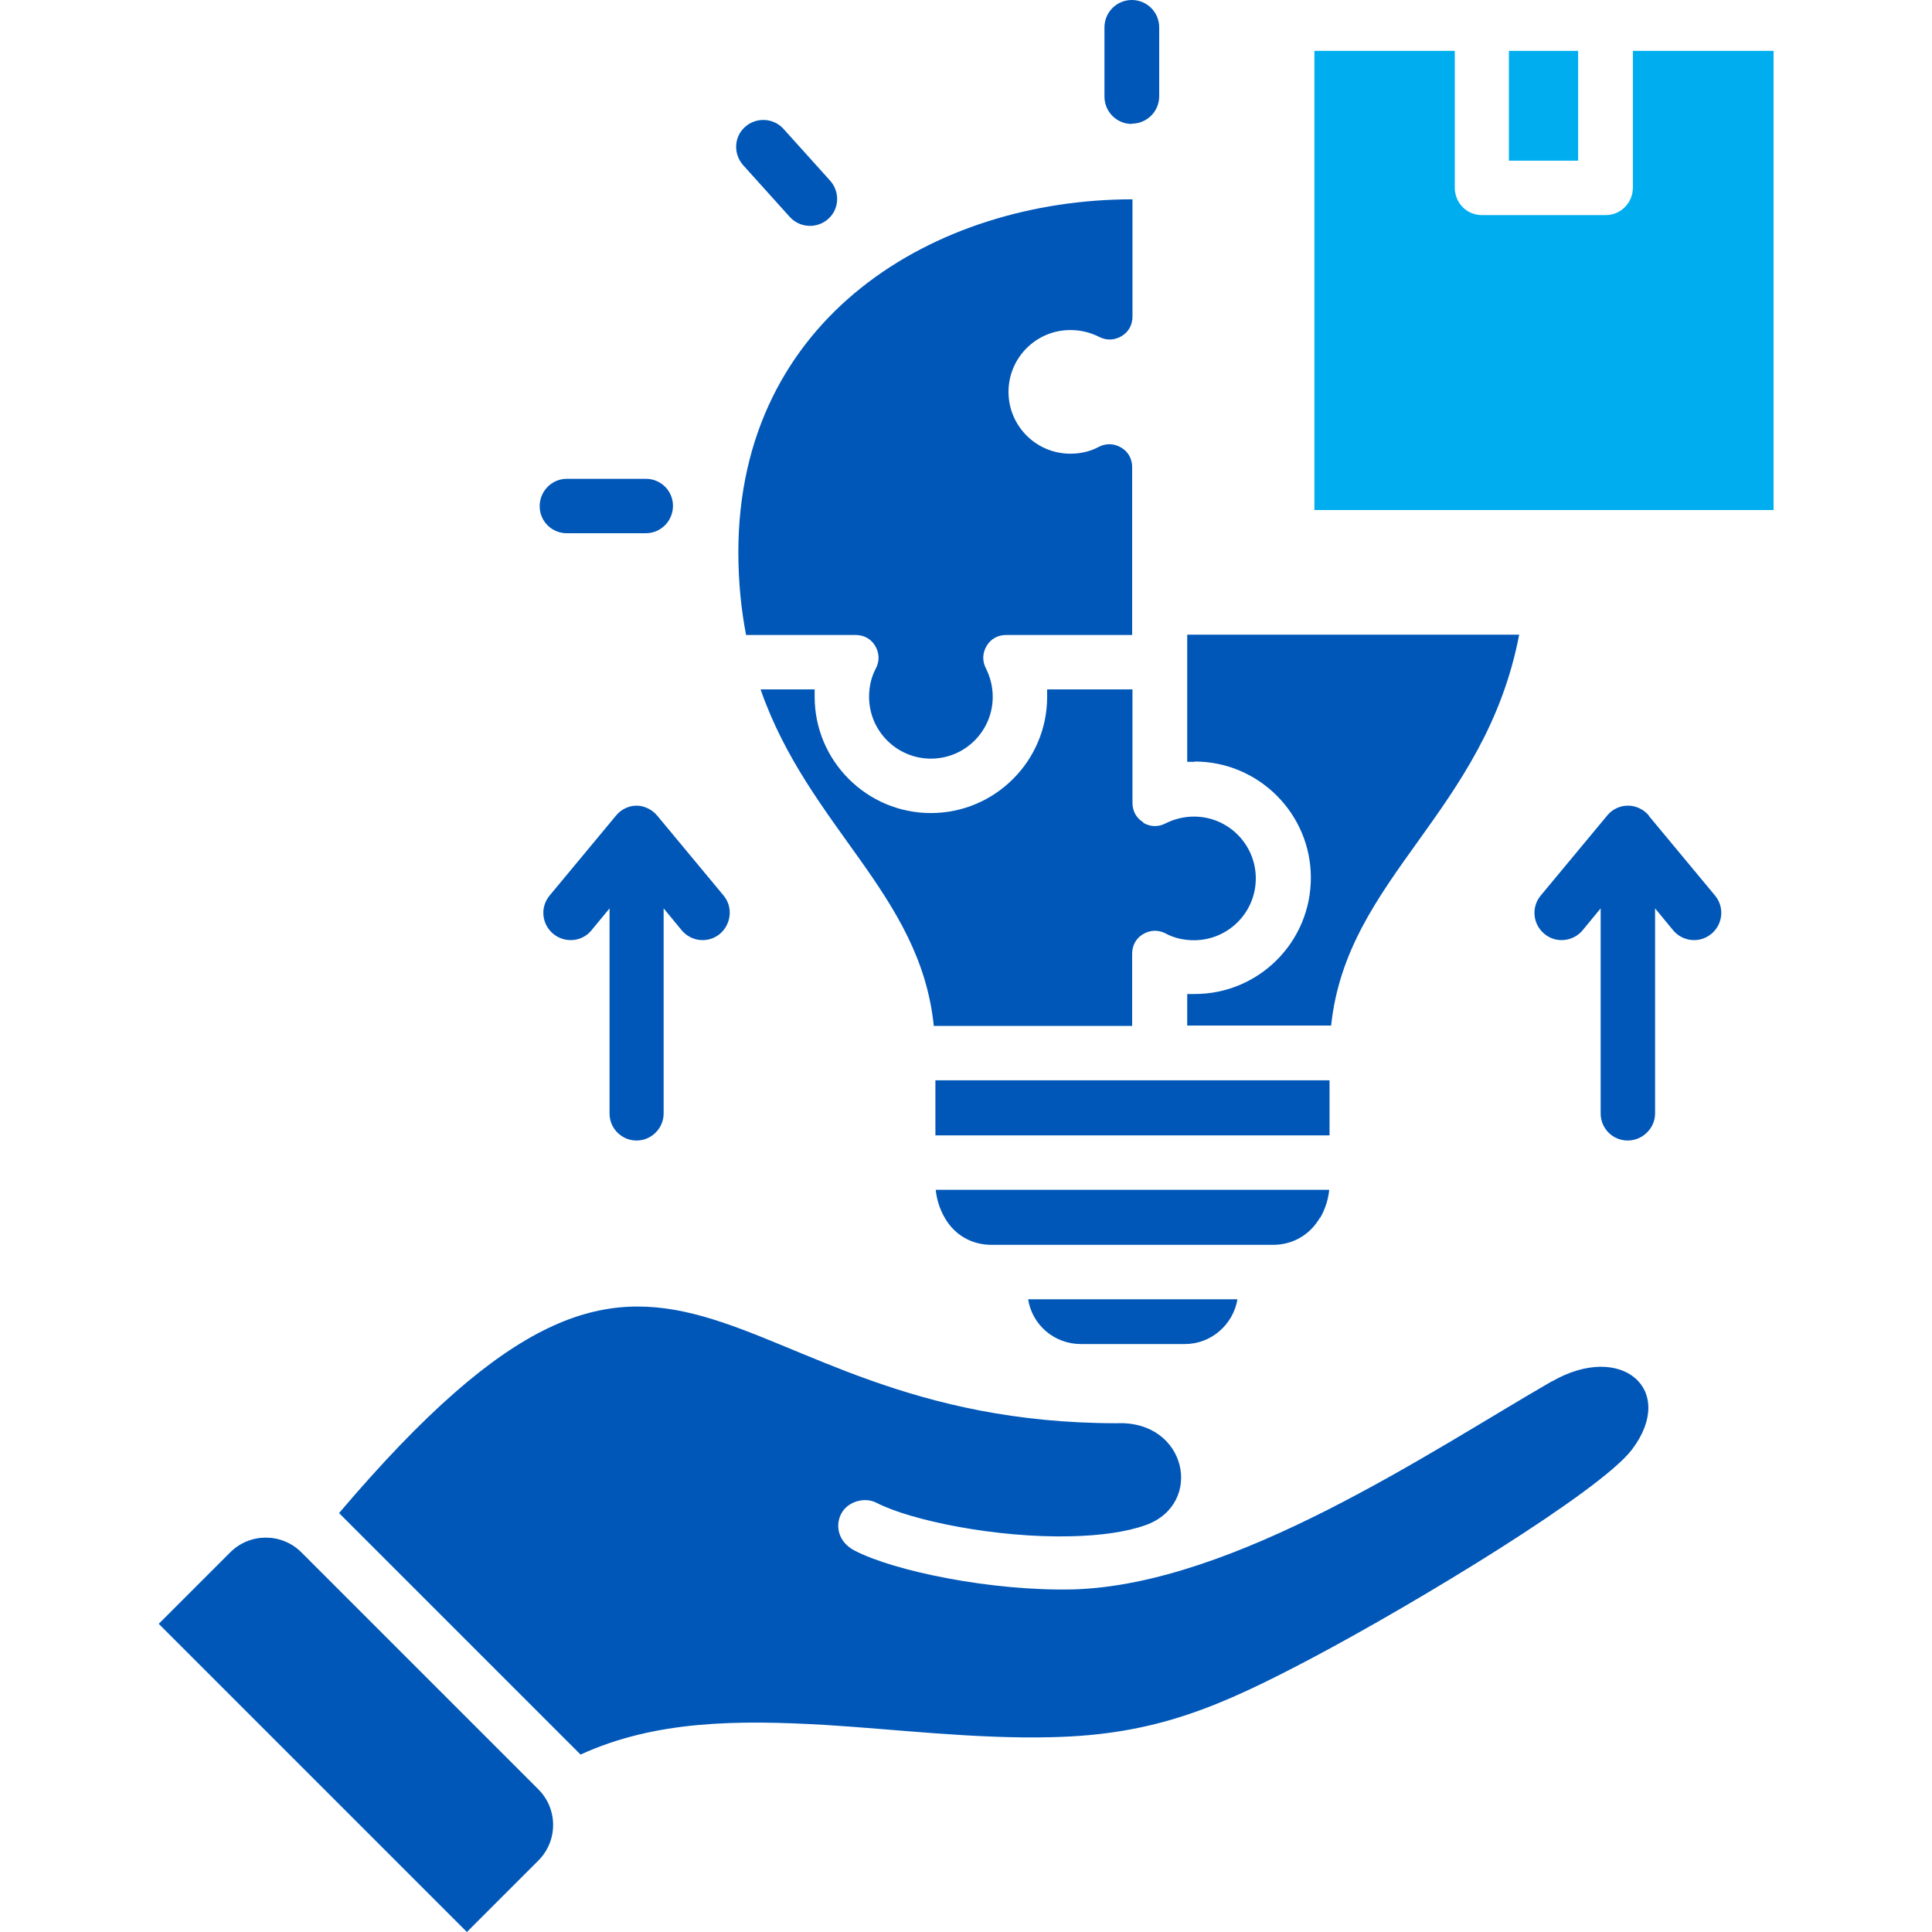 <?xml version="1.0" encoding="UTF-8"?>
<svg id="Layer_1" data-name="Layer 1" xmlns="http://www.w3.org/2000/svg" width="60" height="60" viewBox="0 0 60 60">
  <path d="M37.1,23.66c-.08,0-.16,0-.23,0v-3.95h10.31c-1.06,5.52-5.36,7.53-5.84,12.14h-4.47v-.98c.08,0,.16,0,.23,0,2,0,3.61-1.62,3.61-3.61s-1.62-3.61-3.61-3.61Z" fill="#0057b8"/>
  <path d="M17.6,16.56h2.46c.46,0,.84-.38.84-.85s-.38-.84-.84-.84h-2.46c-.46,0-.84.38-.84.85s.38.84.84.84Z" fill="#0057b8"/>
  <path d="M24.53,6.74c.31.34.84.37,1.19.06s.37-.84.06-1.19l-1.45-1.61c-.31-.34-.84-.37-1.19-.06s-.37.84-.06,1.19l1.45,1.61Z" fill="#0057b8"/>
  <path d="M35.15,3.84c.47,0,.85-.38.85-.85V.85C36,.38,35.62,0,35.15,0s-.85.38-.85.85v2.15c0,.47.38.85.85.85Z" fill="#0057b8"/>
  <path d="M35.51,25.54c-.22-.13-.34-.35-.34-.61v-3.52h-2.65c0,.08,0,.16,0,.23,0,1.99-1.62,3.61-3.61,3.61s-3.61-1.62-3.61-3.61c0-.08,0-.16,0-.23h-1.68c1.5,4.3,4.96,6.34,5.38,10.45h6.16v-2.24c0-.26.12-.48.34-.61s.47-.14.7-.02c.26.14.56.21.88.21,1.06,0,1.92-.86,1.92-1.92s-.86-1.92-1.92-1.92c-.32,0-.62.08-.88.21-.23.12-.48.11-.7-.02h0Z" fill="#0057b8"/>
  <path d="M33.25,10.25c.32,0,.62.08.88.21.23.12.48.11.7-.02s.34-.35.34-.61v-3.64c-6.12,0-12.24,3.65-12.24,10.96,0,.94.09,1.79.24,2.57h3.4c.26,0,.48.12.61.34.13.22.14.47.02.7-.14.26-.21.56-.21.88,0,1.06.86,1.92,1.92,1.92s1.92-.86,1.92-1.92c0-.32-.08-.62-.21-.88-.12-.23-.11-.48.02-.7.13-.22.35-.34.61-.34h3.91v-5.21c0-.26-.12-.48-.34-.61s-.47-.14-.7-.02c-.26.14-.56.21-.88.21-1.06,0-1.92-.86-1.92-1.92s.86-1.92,1.92-1.92h0Z" fill="#0057b8"/>
  <path d="M33.55,41.74h3.25c.82,0,1.5-.61,1.63-1.39h-6.5c.12.79.81,1.39,1.63,1.39h0Z" fill="#0057b8"/>
  <rect x="29.05" y="33.55" width="12.24" height="1.71" fill="#0057b8"/>
  <path d="M41,37.82c.15-.26.25-.56.28-.87h-12.22c.03.31.13.61.28.87.31.54.84.84,1.46.84h8.73c.62,0,1.15-.31,1.46-.84Z" fill="#0057b8"/>
  <path d="M9.36,48.21c-.61-.61-1.6-.61-2.21,0l-2.22,2.22,9.57,9.57,2.22-2.22c.61-.61.61-1.6,0-2.21l-7.36-7.36h0Z" fill="#0057b8"/>
  <path d="M48.19,42.9c-3.78,2.18-9.84,6.31-14.85,6.46-2.56.06-5.57-.57-6.79-1.2-.53-.27-.62-.79-.42-1.16s.72-.52,1.09-.33c1.06.55,3.73,1.1,6.05,1.04.89-.02,1.71-.13,2.32-.35,1.81-.66,1.27-3.25-.9-3.16-12.75,0-13.49-9.78-24.16,2.79,0,0,.02.02.03.03l7.36,7.36s.07.07.11.11c2.31-1.06,4.87-1.08,7.61-.92,2.13.13,4.67.44,7.01.38,3.26-.07,5.26-.96,8.12-2.47,3.26-1.73,8.92-5.16,9.91-6.46,1.41-1.86-.32-3.36-2.48-2.12h0Z" fill="#0057b8"/>
  <path d="M51.21,25.33c-.16-.19-.4-.31-.65-.31s-.49.11-.65.31l-2.06,2.48c-.3.36-.25.89.11,1.19.35.3.89.25,1.19-.11l.56-.68v6.37c0,.47.38.84.84.84s.85-.38.85-.84v-6.37l.56.68c.3.36.83.41,1.19.11.36-.3.41-.83.11-1.19l-2.06-2.48h0Z" fill="#0057b8"/>
  <path d="M19.78,25.02c-.25,0-.49.11-.65.31l-2.06,2.48c-.3.36-.25.89.11,1.19.36.3.9.25,1.19-.11l.56-.68v6.37c0,.47.38.84.84.84s.84-.38.84-.84v-6.37l.56.68c.3.36.83.41,1.19.11.35-.3.41-.83.11-1.19l-2.06-2.48c-.16-.19-.4-.31-.65-.31h0Z" fill="#0057b8"/>
  <rect x="46.86" y="1.58" width="2.15" height="3.41" fill="#00aeef"/>
  <path d="M50.71,1.58v4.25c0,.47-.38.85-.84.85h-3.85c-.47,0-.84-.38-.84-.85V1.58h-4.36v14.26h14.26V1.58h-4.36Z" fill="#00aeef"/>
</svg>